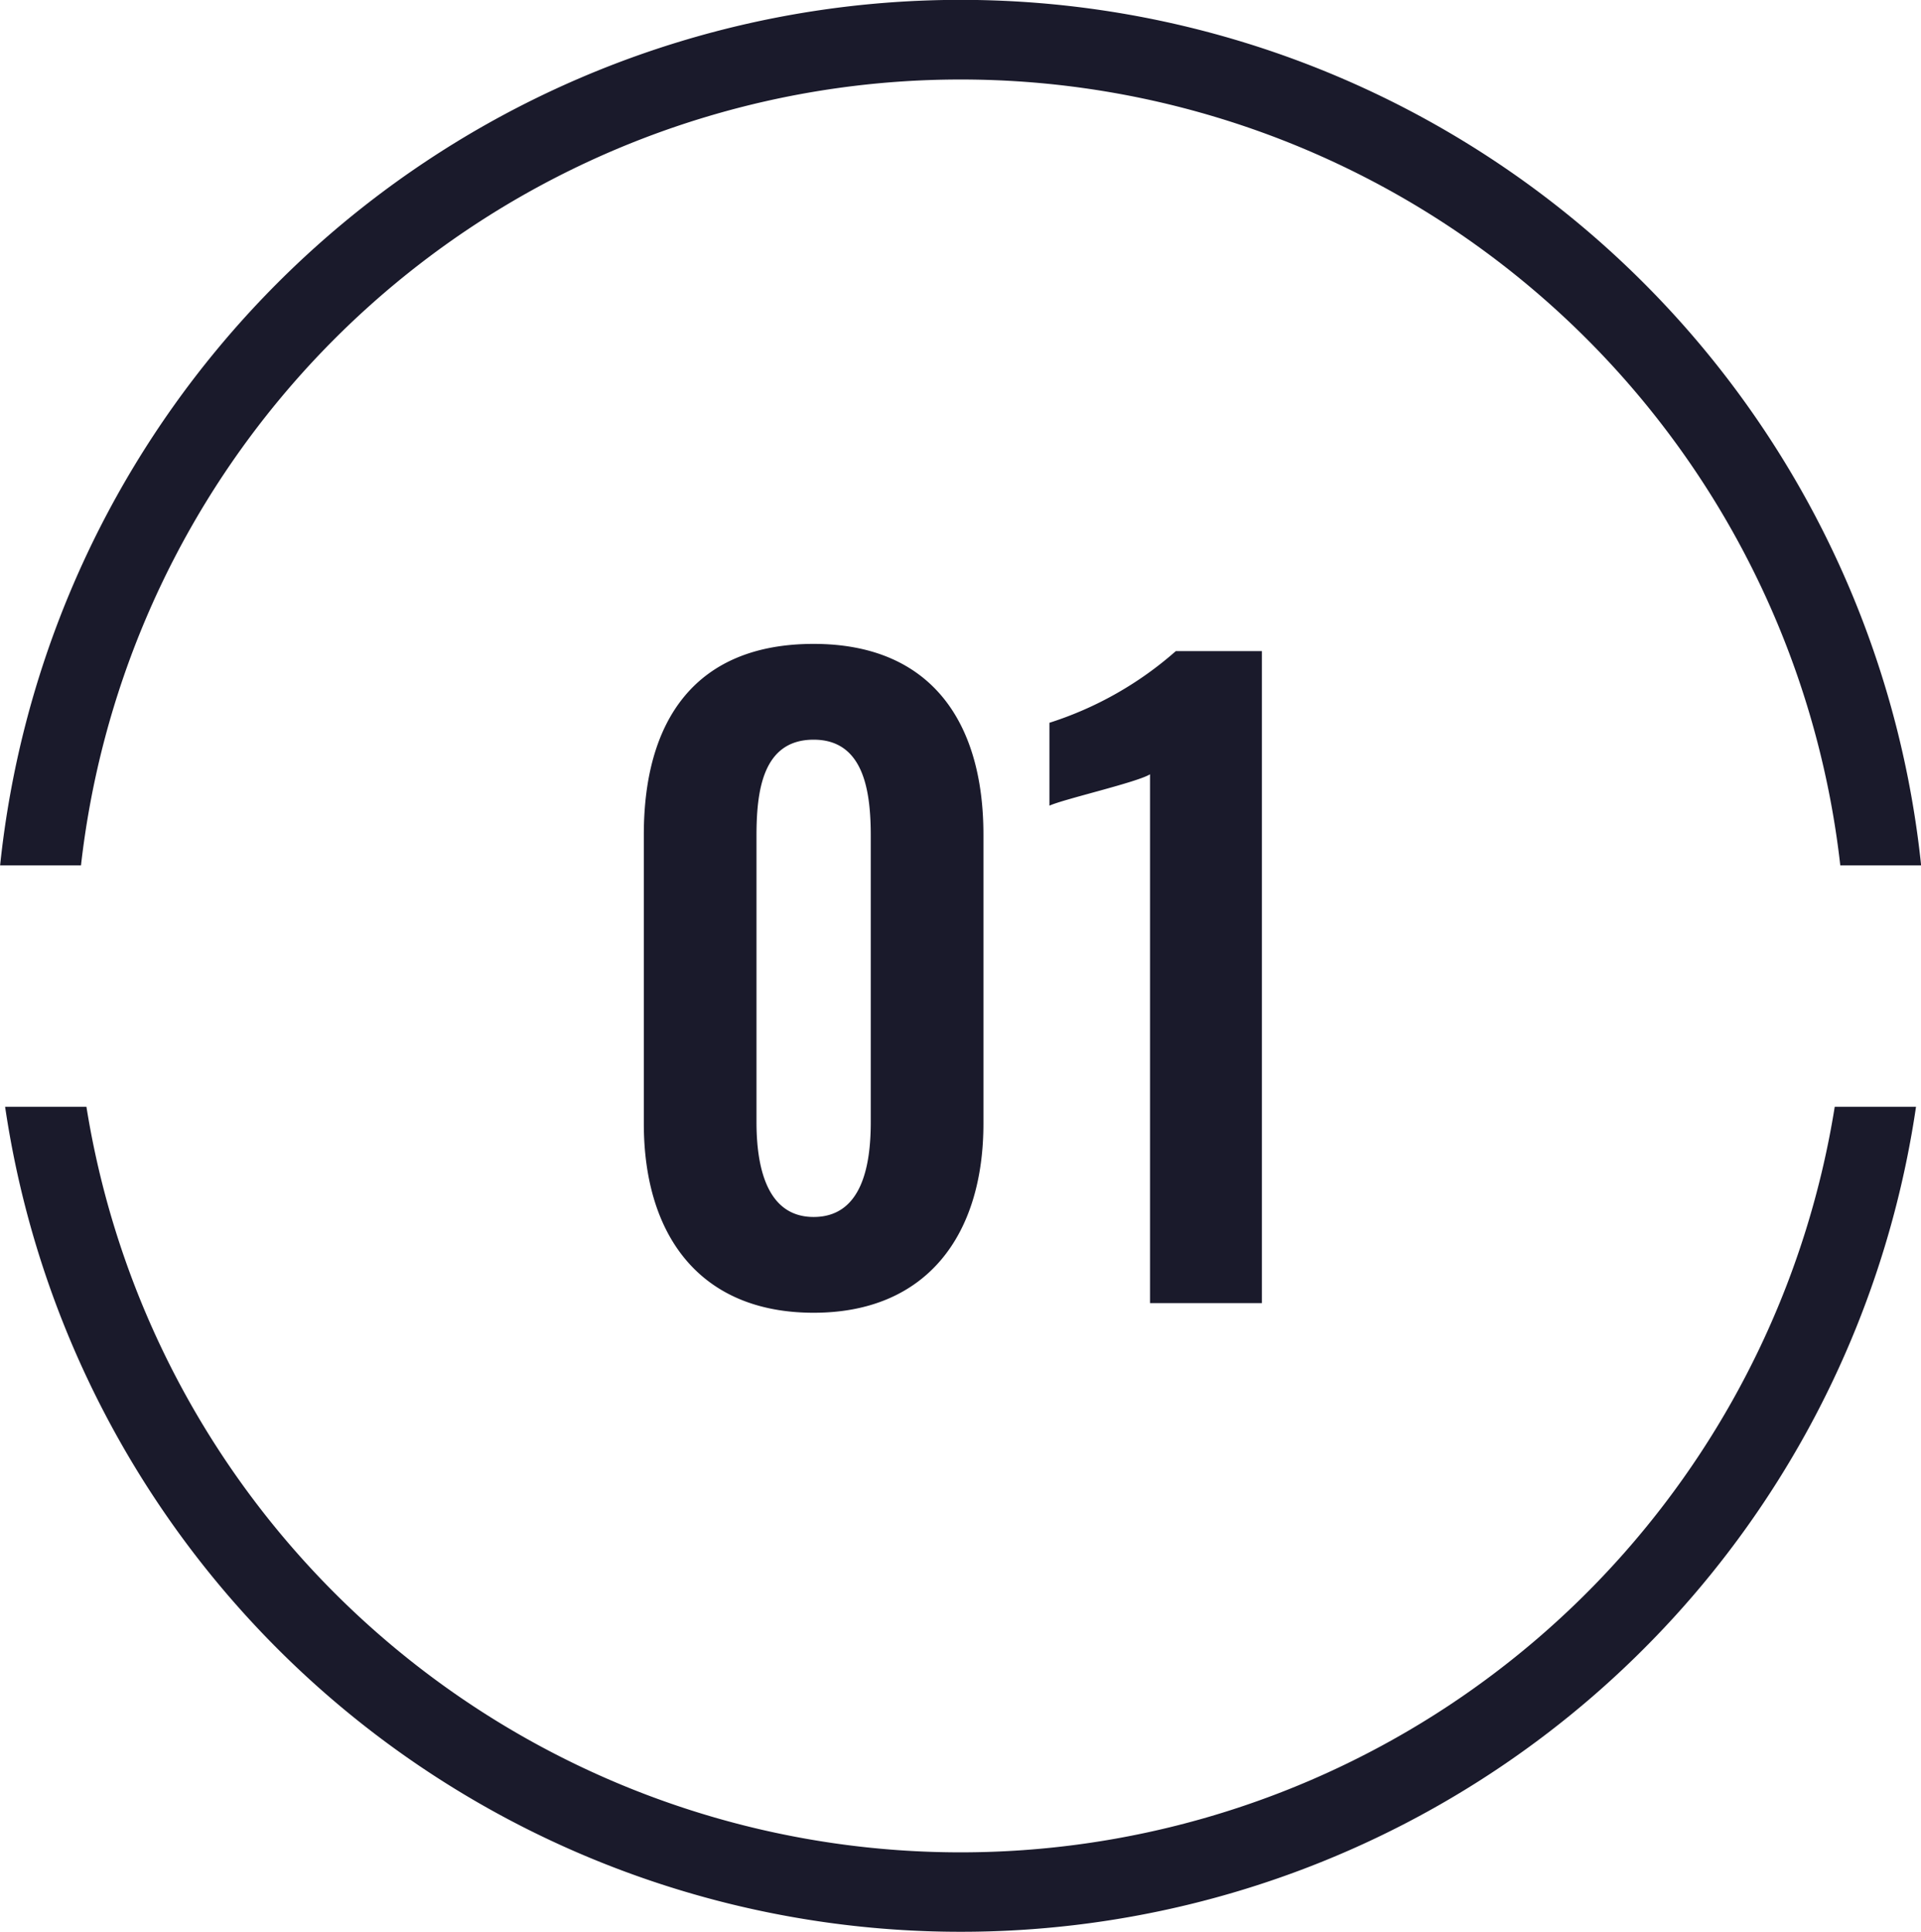 <svg xmlns="http://www.w3.org/2000/svg" width="47.74" height="48.002" viewBox="0 0 47.74 48.002">
  <g id="グループ_2119" data-name="グループ 2119" transform="translate(-1133 -2383.498)">
    <path id="パス_65699" data-name="パス 65699" d="M3218,20736a24,24,0,0,1-23.742-20.5h2.021a22,22,0,0,0,43.448,0h2.02A23.987,23.987,0,0,1,3218,20736Zm-21.858-26.5h0l-2.008,0a24,24,0,0,1,47.74,0l-2.009,0a22,22,0,0,0-43.721,0Z" transform="translate(-2061.131 -18304.5)" fill="#1a1a2b"/>
    <path id="パス_65698" data-name="パス 65698" d="M-3.92.24C-1.1.24.3-1.7.3-4.46v-7.18c0-2.82-1.32-4.74-4.22-4.74-2.94,0-4.22,1.9-4.22,4.74v7.18C-8.14-1.7-6.76.24-3.92.24Zm0-2.38c-1.2,0-1.42-1.32-1.42-2.36v-7.1c0-1.1.14-2.4,1.42-2.4,1.26,0,1.42,1.3,1.42,2.4v7.1C-2.5-3.46-2.7-2.14-3.92-2.14ZM4.44,0H7.22V-16.2H5.08a8.773,8.773,0,0,1-3.14,1.78v2.06c.34-.16,2.18-.58,2.5-.78Z" transform="translate(1157.14 2415.878)" fill="#1a1a2b"/>
  </g>
</svg>
